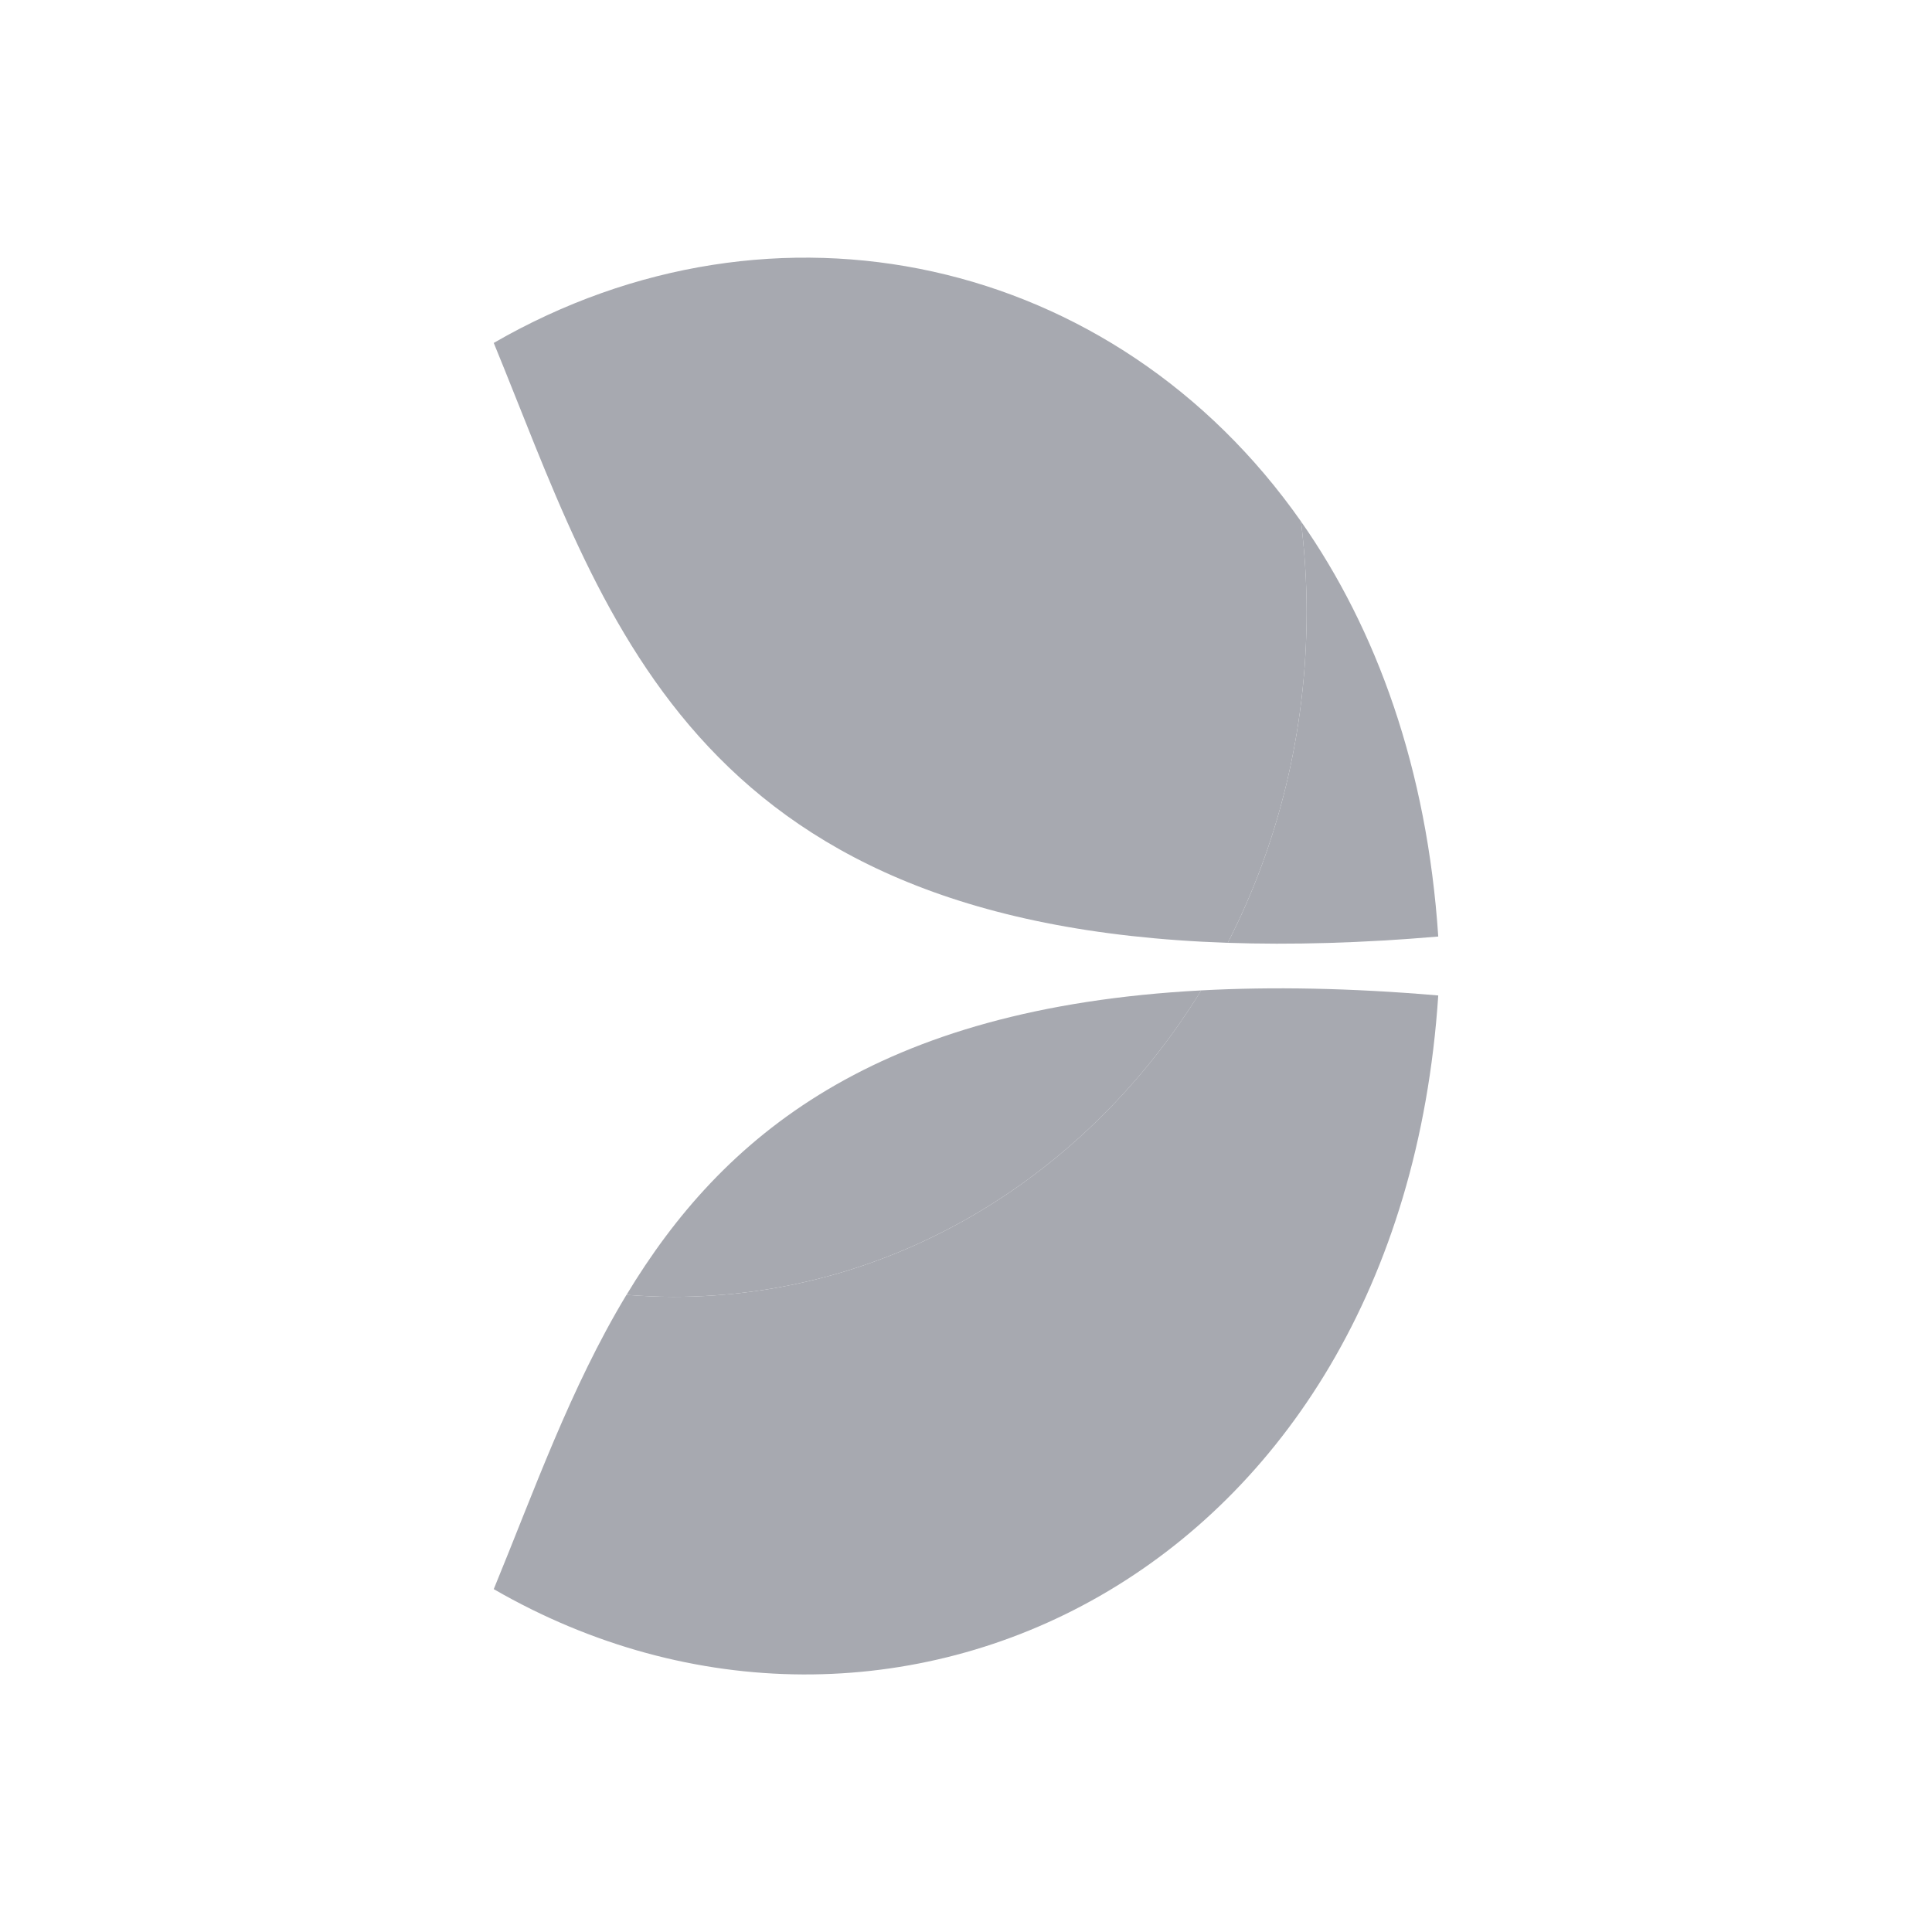 <svg width="32" height="32" viewBox="0 0 32 32" fill="none" xmlns="http://www.w3.org/2000/svg">
<path d="M20.336 15.616C21.39 15.652 22.546 15.621 23.822 15.512C23.638 12.734 22.802 10.426 21.549 8.637C21.608 9.127 21.642 9.626 21.642 10.134C21.642 12.123 21.167 13.991 20.336 15.616Z" fill="#A7A9B0"/>
<path d="M19.895 16.404C18.015 19.463 14.801 21.48 11.149 21.48C10.889 21.48 10.631 21.466 10.376 21.447C9.444 22.992 8.842 24.708 8.178 26.321C14.728 30.103 23.187 26.116 23.822 16.488C22.365 16.363 21.064 16.341 19.895 16.404Z" fill="#A7A9B0"/>
<path d="M8.178 5.68C9.999 10.111 11.364 15.312 20.336 15.616C21.167 13.991 21.642 12.123 21.642 10.134C21.642 9.626 21.608 9.127 21.549 8.637C18.46 4.233 12.837 2.99 8.178 5.68Z" fill="#A7A9B0"/>
<path d="M19.896 16.404C14.496 16.692 11.96 18.821 10.377 21.447C10.632 21.466 10.89 21.48 11.15 21.48C14.802 21.48 18.016 19.462 19.896 16.404Z" fill="#A7A9B0"/>
</svg>
